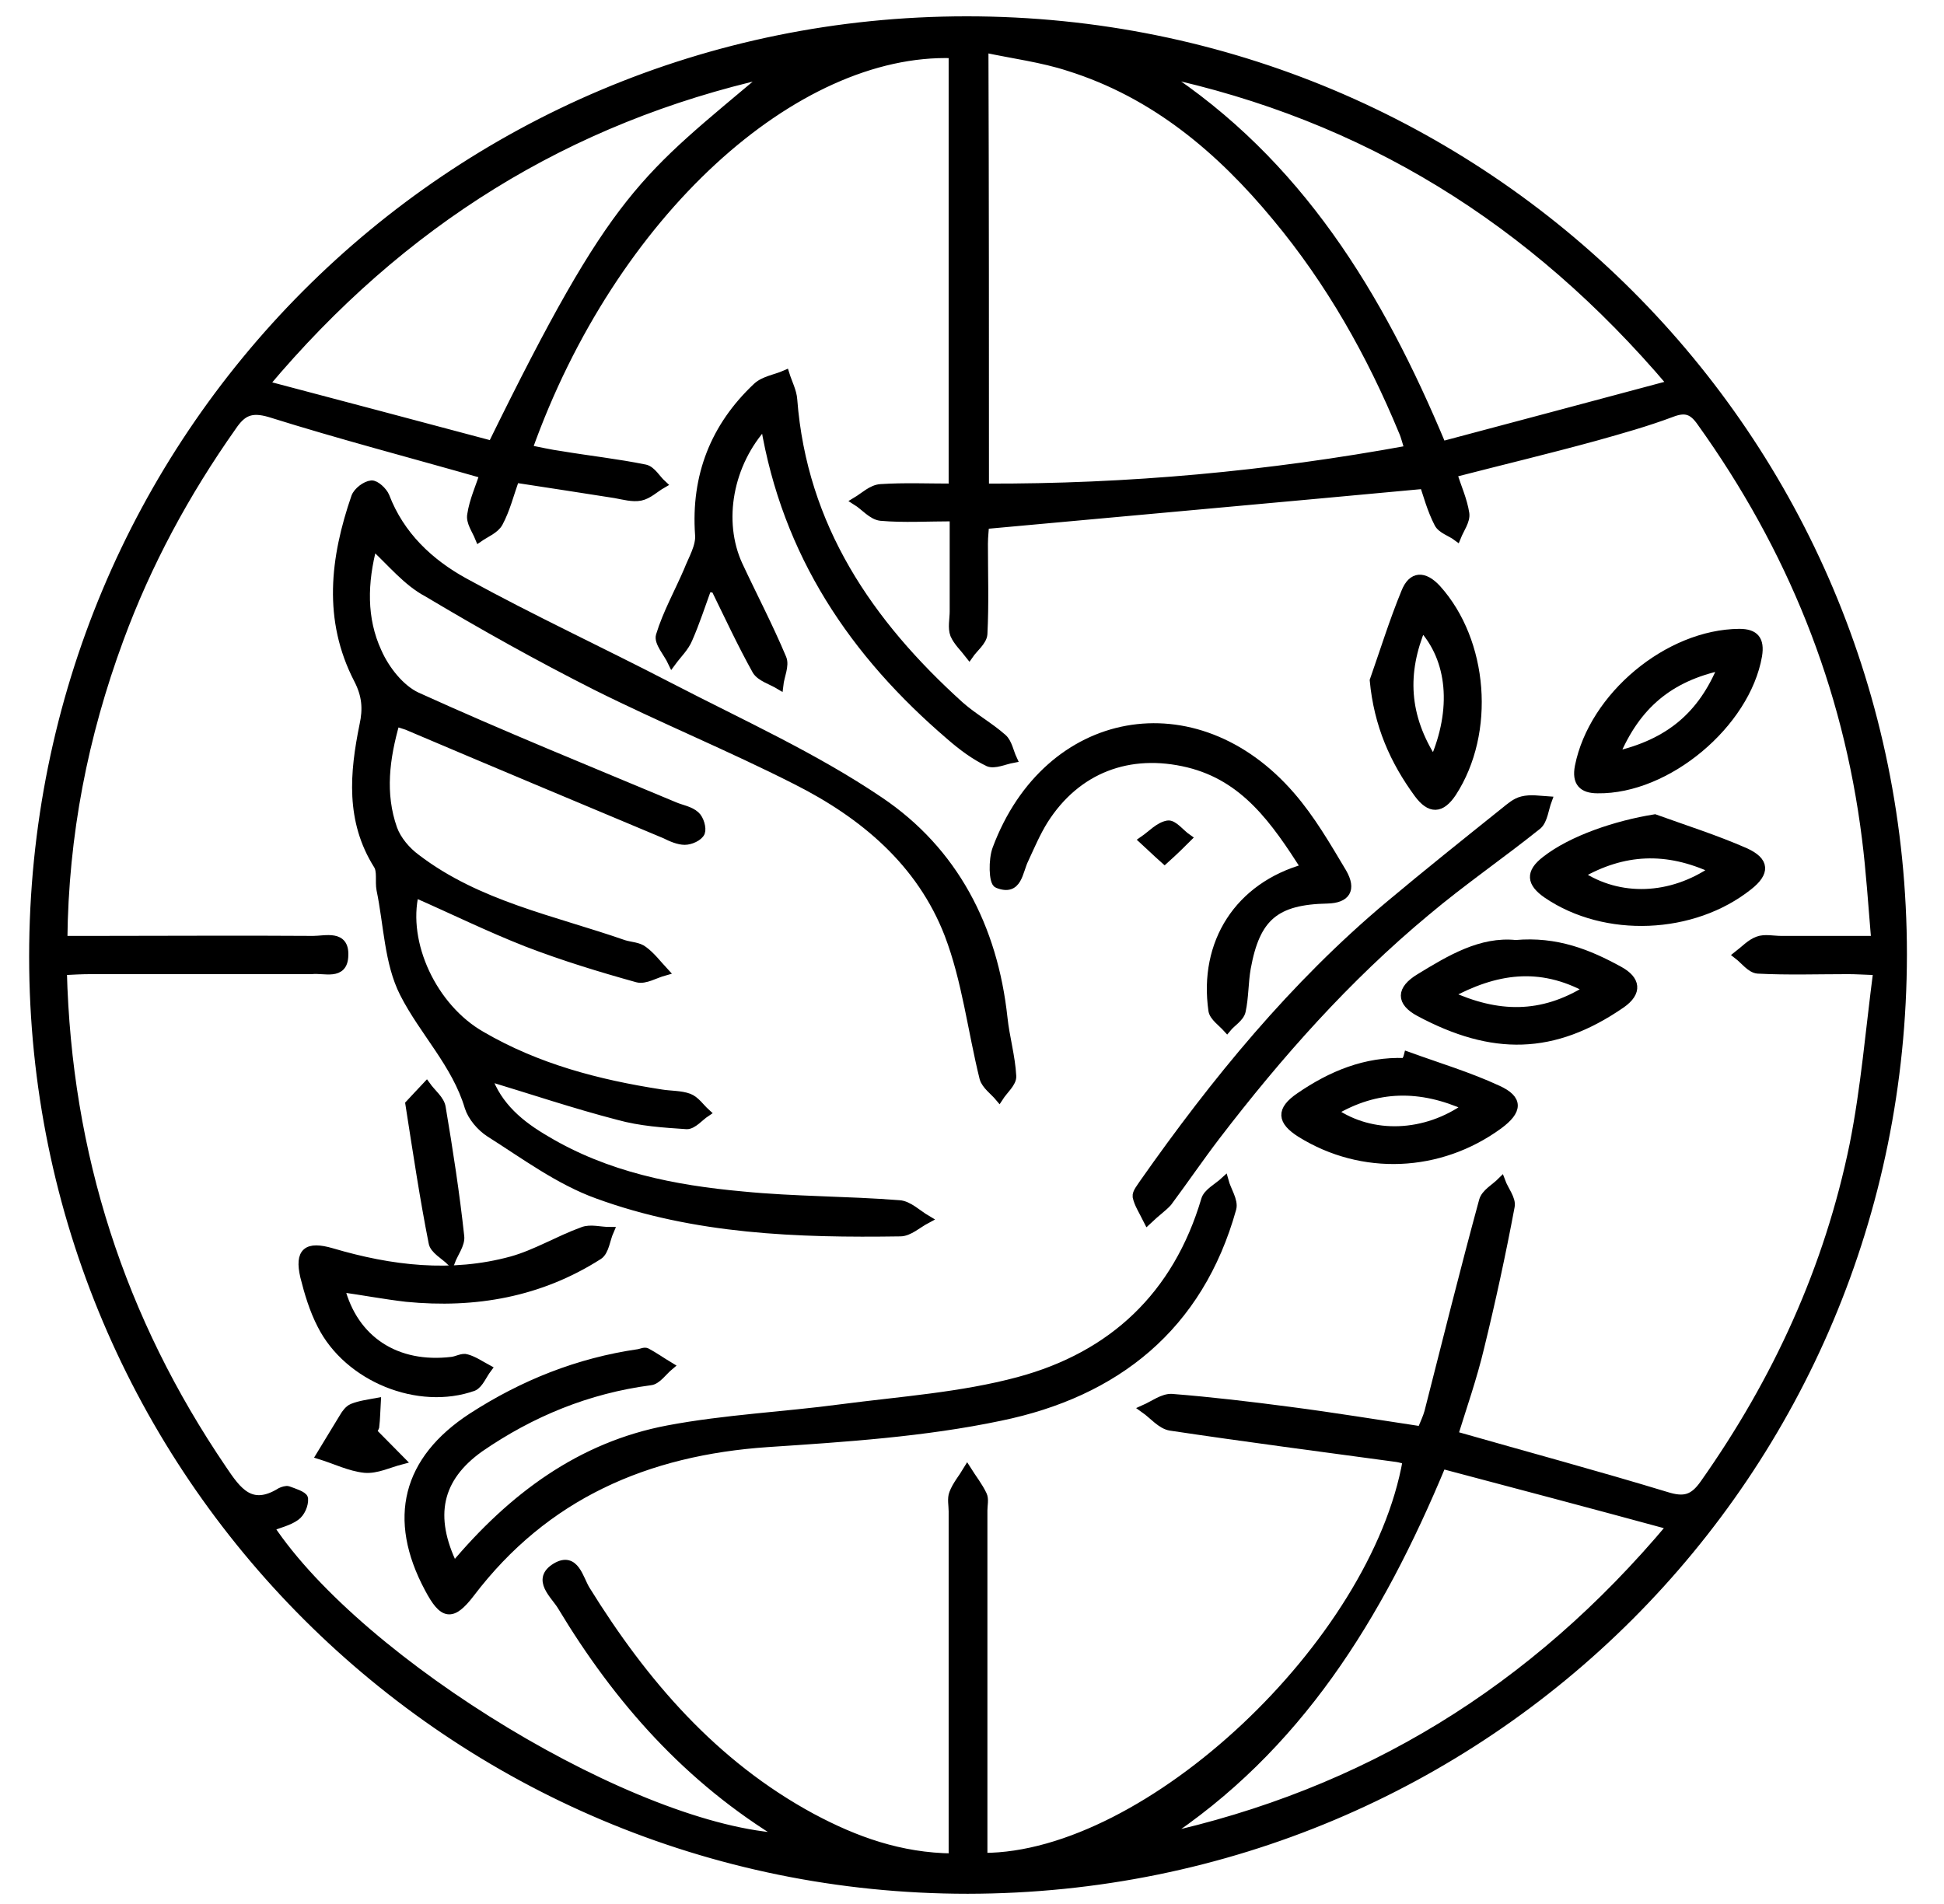 <svg xmlns="http://www.w3.org/2000/svg" width="49" height="48" viewBox="0 0 49 48" fill="none"><path d="M24.367 0.517C37.437 0.517 47.96 11.024 47.96 24.064C47.947 37.142 37.463 47.624 24.393 47.637C11.376 47.637 0.84 37.117 0.84 24.116C0.84 11.037 11.324 0.517 24.367 0.517ZM1.593 23.7C1.905 23.7 2.139 23.7 2.386 23.7C4.218 23.7 6.062 23.687 7.894 23.7C8.206 23.7 8.7 23.544 8.674 24.09C8.661 24.622 8.167 24.414 7.855 24.453C7.816 24.453 7.764 24.453 7.725 24.453C5.907 24.453 4.088 24.453 2.282 24.453C2.061 24.453 1.827 24.466 1.58 24.479C1.697 29.116 3.048 33.272 5.608 37.038C5.984 37.597 6.322 38.078 7.076 37.61C7.128 37.584 7.219 37.558 7.258 37.571C7.401 37.623 7.647 37.701 7.66 37.779C7.673 37.935 7.582 38.142 7.452 38.233C7.271 38.363 7.024 38.415 6.803 38.506C9.102 41.961 16.027 46.156 19.781 46.325C17.339 44.857 15.572 42.844 14.156 40.493C13.987 40.208 13.493 39.818 14.013 39.506C14.494 39.221 14.598 39.805 14.767 40.078C16.222 42.428 17.989 44.481 20.457 45.818C21.548 46.403 22.692 46.818 24.017 46.831C24.017 46.559 24.017 46.325 24.017 46.091C24.017 43.429 24.017 40.766 24.017 38.103C24.017 37.948 23.978 37.779 24.03 37.649C24.108 37.441 24.264 37.259 24.38 37.065C24.51 37.272 24.666 37.467 24.77 37.688C24.822 37.792 24.783 37.948 24.783 38.078C24.783 40.766 24.783 43.442 24.783 46.13C24.783 46.364 24.783 46.598 24.783 46.818C28.94 46.818 34.657 41.428 35.462 36.818C35.384 36.792 35.293 36.766 35.215 36.753C33.306 36.493 31.396 36.246 29.499 35.961C29.265 35.922 29.07 35.675 28.849 35.519C29.083 35.415 29.317 35.233 29.538 35.246C30.525 35.324 31.513 35.441 32.5 35.571C33.604 35.714 34.709 35.896 35.826 36.064C35.904 35.87 35.969 35.74 36.008 35.597C36.462 33.818 36.904 32.038 37.385 30.272C37.437 30.077 37.684 29.947 37.84 29.791C37.917 29.999 38.112 30.233 38.073 30.415C37.852 31.597 37.593 32.791 37.307 33.96C37.125 34.727 36.865 35.467 36.644 36.181C38.463 36.701 40.243 37.181 41.997 37.714C42.452 37.857 42.685 37.792 42.958 37.402C44.79 34.805 46.089 31.973 46.726 28.856C47.011 27.427 47.128 25.973 47.323 24.479C46.959 24.466 46.778 24.453 46.583 24.453C45.829 24.453 45.063 24.479 44.309 24.44C44.127 24.427 43.971 24.206 43.803 24.077C43.971 23.947 44.127 23.778 44.309 23.713C44.478 23.648 44.699 23.7 44.894 23.7C45.66 23.7 46.44 23.7 47.271 23.7C47.193 22.778 47.141 21.96 47.038 21.141C46.557 17.284 45.141 13.803 42.88 10.647C42.672 10.348 42.49 10.271 42.127 10.413C41.503 10.647 40.854 10.829 40.204 11.011C39.022 11.335 37.827 11.621 36.618 11.933C36.735 12.297 36.878 12.608 36.93 12.946C36.956 13.128 36.8 13.336 36.722 13.53C36.566 13.414 36.333 13.349 36.255 13.193C36.073 12.842 35.969 12.44 35.891 12.219C32.136 12.569 28.499 12.894 24.822 13.232C24.822 13.336 24.796 13.518 24.796 13.712C24.796 14.466 24.822 15.232 24.783 15.985C24.77 16.167 24.549 16.336 24.432 16.505C24.302 16.336 24.134 16.18 24.056 15.998C23.991 15.829 24.043 15.608 24.043 15.414C24.043 14.647 24.043 13.881 24.043 13.037C23.367 13.037 22.782 13.076 22.198 13.024C21.977 12.998 21.795 12.764 21.587 12.634C21.782 12.517 21.977 12.323 22.198 12.31C22.795 12.271 23.393 12.297 24.017 12.297C24.017 8.621 24.017 4.997 24.017 1.361C20.028 1.231 15.429 5.374 13.312 11.322C13.585 11.374 13.857 11.439 14.143 11.478C14.845 11.595 15.559 11.673 16.261 11.816C16.43 11.855 16.547 12.076 16.689 12.206C16.508 12.31 16.339 12.478 16.144 12.517C15.949 12.556 15.715 12.491 15.507 12.453C14.676 12.323 13.844 12.193 12.987 12.063C12.844 12.466 12.753 12.842 12.571 13.18C12.48 13.349 12.246 13.44 12.078 13.556C11.999 13.362 11.844 13.154 11.883 12.972C11.935 12.621 12.091 12.284 12.194 11.959C10.376 11.439 8.583 10.972 6.803 10.413C6.322 10.271 6.101 10.387 5.855 10.751C4.672 12.427 3.711 14.206 3.009 16.115C2.113 18.544 1.619 21.038 1.593 23.7ZM24.822 12.297C28.434 12.31 31.967 11.985 35.514 11.335C35.449 11.154 35.423 11.011 35.358 10.868C34.553 8.92 33.526 7.101 32.175 5.478C30.759 3.764 29.096 2.361 26.94 1.686C26.264 1.465 25.537 1.374 24.809 1.218C24.822 4.997 24.822 8.621 24.822 12.297ZM42.14 9.686C38.619 5.53 34.397 2.932 29.252 1.828C32.721 4.088 34.761 7.426 36.346 11.232C38.242 10.725 40.113 10.232 42.14 9.686ZM36.346 36.922C34.748 40.766 32.708 44.078 29.252 46.338C34.41 45.208 38.645 42.623 42.127 38.467C40.126 37.922 38.255 37.428 36.346 36.922ZM19.379 1.854C14.312 2.997 10.129 5.582 6.673 9.699C8.687 10.232 10.557 10.725 12.402 11.219C15.546 4.803 16.209 4.53 19.379 1.854Z" fill="black" stroke="black" stroke-width="0.211"></path><path d="M9.4 13.751C9.153 14.686 9.127 15.595 9.517 16.439C9.712 16.881 10.089 17.362 10.505 17.556C12.648 18.53 14.831 19.414 17 20.323C17.182 20.401 17.39 20.427 17.533 20.557C17.637 20.648 17.702 20.881 17.663 20.985C17.611 21.102 17.403 21.193 17.26 21.193C17.104 21.193 16.922 21.115 16.767 21.037C14.597 20.128 12.427 19.219 10.258 18.297C10.18 18.271 10.102 18.245 9.972 18.206C9.712 19.115 9.595 20.011 9.907 20.894C10.011 21.18 10.245 21.453 10.492 21.635C12.038 22.817 13.934 23.18 15.727 23.804C15.896 23.856 16.091 23.856 16.221 23.959C16.416 24.102 16.572 24.31 16.741 24.492C16.507 24.557 16.26 24.713 16.065 24.661C15.13 24.401 14.194 24.115 13.285 23.765C12.323 23.388 11.401 22.933 10.453 22.518C10.154 23.778 10.907 25.401 12.129 26.102C13.532 26.921 15.065 27.323 16.663 27.57C16.896 27.609 17.156 27.596 17.364 27.674C17.533 27.739 17.65 27.921 17.793 28.051C17.637 28.155 17.468 28.362 17.312 28.362C16.727 28.323 16.143 28.285 15.584 28.129C14.48 27.843 13.402 27.479 12.284 27.142C12.544 27.895 13.116 28.362 13.765 28.739C15.285 29.648 16.987 29.986 18.715 30.142C20.027 30.272 21.352 30.259 22.665 30.363C22.898 30.375 23.132 30.609 23.353 30.739C23.132 30.856 22.911 31.064 22.691 31.064C20.105 31.103 17.52 31.012 15.065 30.116C14.09 29.765 13.22 29.116 12.336 28.557C12.116 28.414 11.895 28.155 11.817 27.908C11.492 26.817 10.674 26.012 10.18 25.038C9.79 24.271 9.777 23.297 9.595 22.427C9.556 22.219 9.621 21.959 9.517 21.803C8.816 20.686 8.92 19.492 9.166 18.284C9.257 17.868 9.231 17.53 9.024 17.128C8.244 15.621 8.426 14.076 8.959 12.53C9.011 12.387 9.218 12.231 9.361 12.218C9.465 12.205 9.66 12.387 9.712 12.517C10.089 13.504 10.829 14.193 11.7 14.673C13.402 15.608 15.168 16.427 16.896 17.323C18.676 18.245 20.521 19.076 22.171 20.193C24.042 21.453 25.042 23.375 25.289 25.661C25.341 26.154 25.484 26.635 25.51 27.128C25.523 27.297 25.302 27.479 25.185 27.661C25.055 27.505 24.847 27.362 24.795 27.18C24.496 25.973 24.354 24.713 23.912 23.557C23.21 21.739 21.768 20.531 20.066 19.674C18.403 18.829 16.689 18.128 15.026 17.297C13.584 16.569 12.168 15.777 10.777 14.946C10.258 14.673 9.868 14.18 9.4 13.751Z" fill="black" stroke="black" stroke-width="0.211"></path><path d="M11.44 39.493C12.908 37.74 14.636 36.454 16.845 36.038C18.287 35.766 19.755 35.701 21.21 35.506C22.704 35.311 24.237 35.207 25.679 34.818C28.043 34.181 29.667 32.662 30.382 30.246C30.434 30.064 30.694 29.934 30.863 29.778C30.927 30.012 31.109 30.272 31.057 30.467C30.226 33.454 28.121 35.116 25.211 35.714C23.301 36.116 21.314 36.246 19.352 36.376C16.299 36.584 13.74 37.688 11.856 40.169C11.388 40.779 11.167 40.727 10.804 40.039C9.868 38.285 10.245 36.805 11.895 35.727C13.181 34.895 14.571 34.337 16.104 34.116C16.169 34.103 16.247 34.064 16.299 34.09C16.494 34.194 16.676 34.324 16.871 34.441C16.715 34.571 16.559 34.805 16.39 34.818C14.818 35.025 13.389 35.61 12.09 36.506C11.037 37.259 10.817 38.22 11.44 39.493Z" fill="black" stroke="black" stroke-width="0.211"></path><path d="M19.275 10.699C18.366 11.686 18.106 13.141 18.613 14.245C18.976 15.024 19.379 15.79 19.717 16.596C19.795 16.778 19.665 17.037 19.639 17.271C19.444 17.154 19.171 17.076 19.067 16.907C18.691 16.232 18.366 15.531 18.028 14.842C17.963 14.829 17.898 14.829 17.833 14.816C17.677 15.245 17.534 15.687 17.352 16.102C17.262 16.323 17.08 16.492 16.937 16.687C16.833 16.466 16.586 16.193 16.638 16.024C16.807 15.466 17.106 14.933 17.34 14.388C17.456 14.089 17.651 13.777 17.625 13.479C17.521 11.998 18.015 10.751 19.08 9.751C19.262 9.582 19.561 9.543 19.795 9.439C19.86 9.647 19.977 9.868 19.99 10.076C20.237 13.284 21.899 15.713 24.199 17.791C24.537 18.089 24.939 18.31 25.277 18.609C25.407 18.726 25.446 18.96 25.524 19.128C25.316 19.167 25.069 19.284 24.913 19.219C24.563 19.05 24.251 18.817 23.952 18.557C21.523 16.479 19.821 13.972 19.275 10.699Z" fill="black" stroke="black" stroke-width="0.211"></path><path d="M32.903 21.881C32.137 20.686 31.383 19.595 29.954 19.244C28.46 18.881 27.135 19.387 26.317 20.673C26.122 20.985 25.979 21.323 25.823 21.66C25.667 21.972 25.667 22.491 25.147 22.284C25.03 22.245 25.017 21.673 25.121 21.4C26.407 17.959 30.136 17.283 32.539 20.063C33.046 20.647 33.436 21.323 33.839 21.998C34.085 22.427 33.929 22.66 33.462 22.673C32.15 22.699 31.656 23.115 31.422 24.401C31.357 24.764 31.37 25.141 31.292 25.492C31.253 25.66 31.045 25.777 30.928 25.92C30.799 25.777 30.591 25.634 30.565 25.479C30.318 23.764 31.227 22.349 32.903 21.881Z" fill="black" stroke="black" stroke-width="0.211"></path><path d="M28.927 30.766C28.797 30.506 28.693 30.35 28.654 30.168C28.641 30.064 28.758 29.934 28.823 29.831C30.629 27.259 32.604 24.843 35.02 22.817C35.981 22.012 36.956 21.233 37.93 20.453C38.06 20.349 38.203 20.22 38.372 20.181C38.58 20.129 38.801 20.168 39.008 20.181C38.931 20.388 38.905 20.674 38.762 20.804C37.839 21.544 36.852 22.22 35.943 22.986C33.942 24.648 32.227 26.584 30.655 28.636C30.239 29.181 29.849 29.753 29.434 30.311C29.317 30.441 29.161 30.545 28.927 30.766Z" fill="black" stroke="black" stroke-width="0.211"></path><path d="M8.582 32.467C8.92 33.792 9.998 34.48 11.389 34.312C11.518 34.298 11.661 34.208 11.765 34.247C11.947 34.298 12.116 34.415 12.285 34.506C12.168 34.662 12.077 34.896 11.934 34.961C10.557 35.454 8.777 34.74 8.102 33.402C7.907 33.026 7.777 32.597 7.673 32.181C7.53 31.558 7.738 31.389 8.362 31.571C9.856 32.013 11.376 32.194 12.896 31.779C13.506 31.61 14.078 31.259 14.688 31.038C14.883 30.961 15.13 31.038 15.364 31.038C15.273 31.246 15.247 31.545 15.091 31.649C13.61 32.597 11.973 32.883 10.245 32.714C9.687 32.649 9.141 32.545 8.582 32.467Z" fill="black" stroke="black" stroke-width="0.211"></path><path d="M43.841 15.959C44.231 15.959 44.374 16.128 44.309 16.53C44.01 18.245 42.022 19.92 40.269 19.894C39.892 19.894 39.723 19.726 39.801 19.323C40.152 17.556 42.048 15.972 43.841 15.959ZM40.71 19.05C42.074 18.738 42.906 18.037 43.413 16.79C42.074 17.076 41.243 17.777 40.71 19.05Z" fill="black" stroke="black" stroke-width="0.211"></path><path d="M34.631 17.154C34.891 16.413 35.124 15.66 35.423 14.933C35.592 14.504 35.891 14.491 36.216 14.842C37.411 16.167 37.593 18.465 36.606 19.985C36.32 20.414 36.047 20.414 35.748 20.011C35.138 19.18 34.735 18.271 34.631 17.154ZM36.138 19.193C36.709 17.881 36.593 16.621 35.839 15.803C35.358 16.959 35.397 18.05 36.138 19.193Z" fill="black" stroke="black" stroke-width="0.211"></path><path d="M35.488 26.623C36.242 26.896 37.021 27.13 37.749 27.467C38.294 27.714 38.268 28 37.775 28.363C36.281 29.454 34.332 29.532 32.786 28.571C32.292 28.259 32.266 27.987 32.76 27.649C33.552 27.104 34.423 26.74 35.41 26.779C35.449 26.727 35.475 26.675 35.488 26.623ZM36.982 27.896C35.8 27.363 34.696 27.376 33.604 28.026C34.579 28.701 35.93 28.649 36.982 27.896Z" fill="black" stroke="black" stroke-width="0.211"></path><path d="M41.711 20.635C42.465 20.907 43.244 21.154 43.985 21.479C44.504 21.713 44.504 21.998 44.075 22.336C42.672 23.453 40.464 23.544 38.996 22.544C38.58 22.258 38.554 21.998 38.957 21.687C39.619 21.167 40.737 20.791 41.711 20.635ZM43.205 21.921C42.01 21.362 40.919 21.414 39.814 22.05C40.815 22.713 42.114 22.674 43.205 21.921Z" fill="black" stroke="black" stroke-width="0.211"></path><path d="M38.203 23.804C39.23 23.713 40.035 24.038 40.815 24.467C41.243 24.701 41.295 25.012 40.867 25.311C39.152 26.493 37.619 26.506 35.774 25.519C35.293 25.259 35.293 24.947 35.787 24.649C36.553 24.181 37.333 23.713 38.203 23.804ZM40.035 24.934C38.801 24.259 37.684 24.441 36.514 25.077C37.736 25.636 38.853 25.675 40.035 24.934Z" fill="black" stroke="black" stroke-width="0.211"></path><path d="M10.323 27.831C10.44 27.701 10.596 27.545 10.752 27.376C10.882 27.558 11.103 27.727 11.129 27.922C11.311 29 11.479 30.09 11.596 31.168C11.622 31.363 11.441 31.597 11.363 31.805C11.207 31.649 10.934 31.506 10.908 31.324C10.687 30.207 10.518 29.077 10.323 27.831Z" fill="black" stroke="black" stroke-width="0.211"></path><path d="M9.375 36.077C9.661 36.363 9.882 36.596 10.103 36.817C9.804 36.895 9.492 37.051 9.193 37.025C8.817 36.986 8.453 36.804 8.076 36.687C8.271 36.363 8.466 36.051 8.661 35.726C8.713 35.635 8.791 35.531 8.882 35.492C9.077 35.414 9.284 35.389 9.492 35.35C9.479 35.557 9.479 35.765 9.453 35.973C9.427 36.051 9.349 36.116 9.375 36.077Z" fill="black" stroke="black" stroke-width="0.211"></path><path d="M29.355 21.674C29.121 21.466 28.978 21.323 28.822 21.181C29.03 21.038 29.212 20.83 29.433 20.791C29.576 20.765 29.758 21.012 29.927 21.129C29.771 21.285 29.615 21.44 29.355 21.674Z" fill="black" stroke="black" stroke-width="0.211"></path></svg>